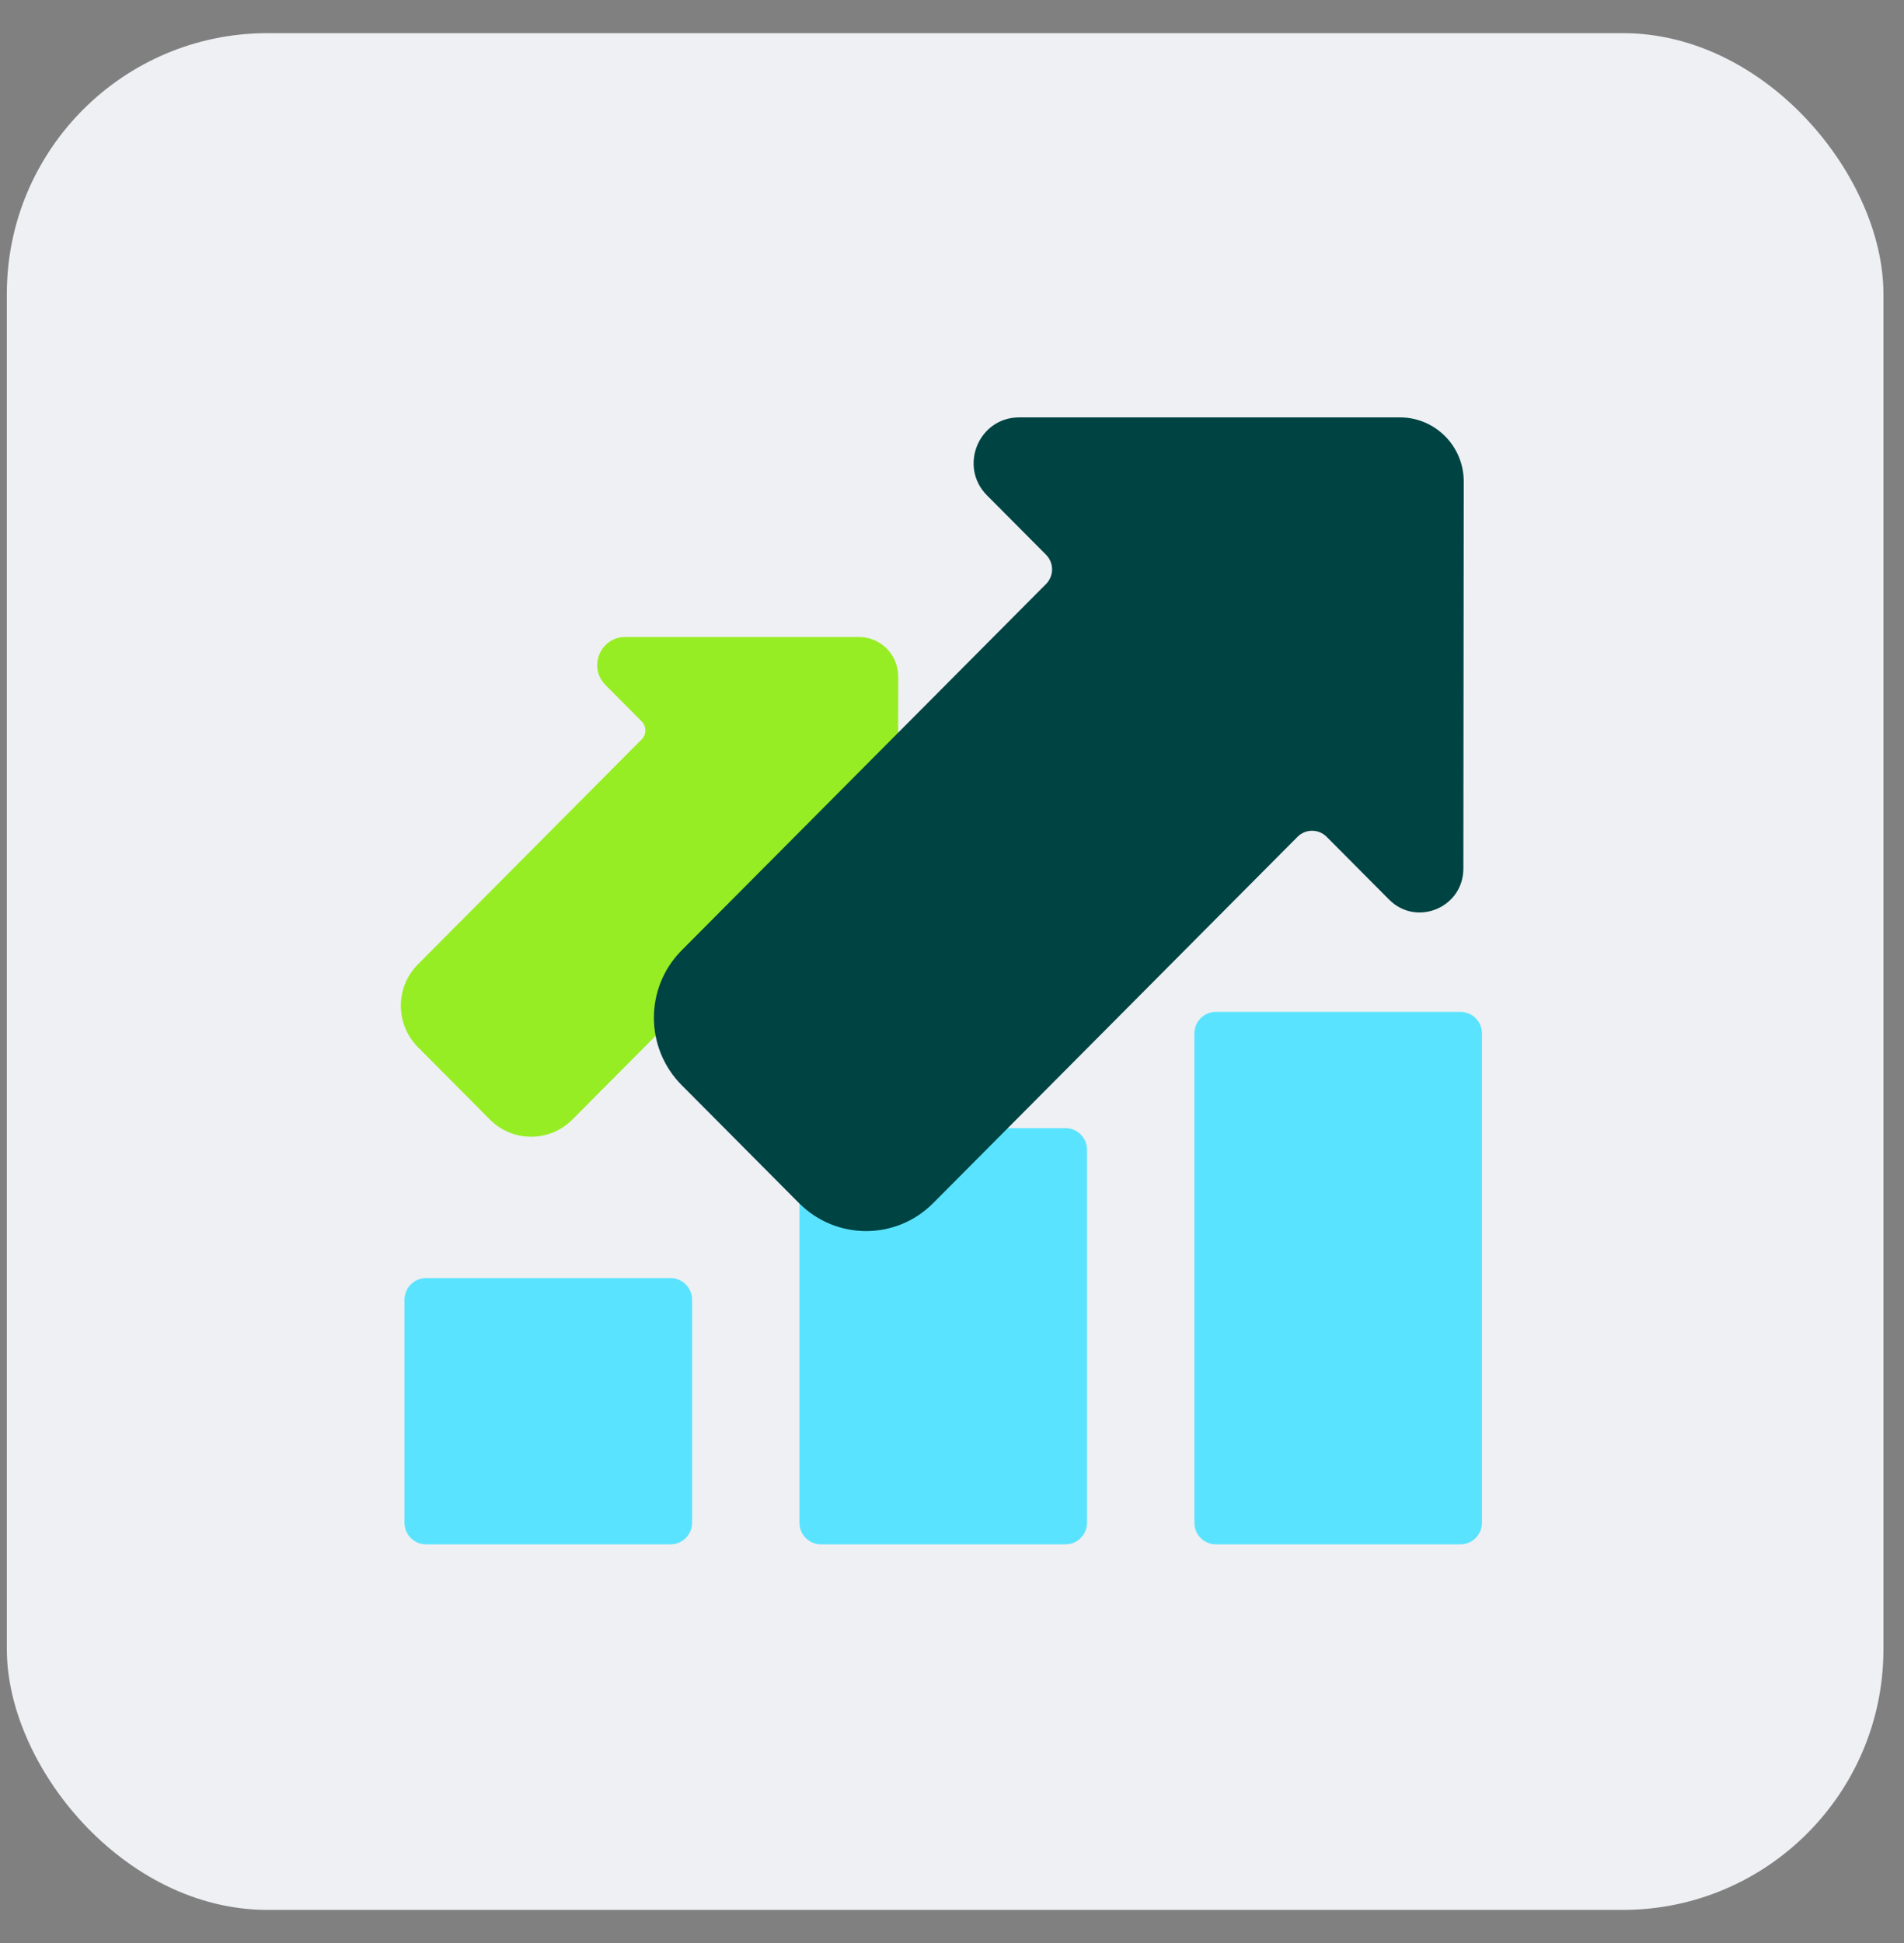 <svg width="49" height="50" viewBox="0 0 49 50" fill="none" xmlns="http://www.w3.org/2000/svg">
<rect x="0" y="0" width="49" height="50" fill="#808080" stroke="none"/>
<rect x="0.176" y="0.853" width="48.295" height="48.295" rx="6.708" fill="#EEF0F3"/>
<path d="M17.258 32.89H10.963C10.658 32.89 10.41 33.139 10.41 33.446V39.185C10.41 39.492 10.658 39.741 10.963 39.741H17.258C17.563 39.741 17.811 39.492 17.811 39.185V33.446C17.811 33.139 17.563 32.89 17.258 32.89Z" fill="#5AE3FF"/>
<path d="M27.422 29.031H21.128C20.822 29.031 20.574 29.28 20.574 29.587V39.185C20.574 39.492 20.822 39.741 21.128 39.741H27.422C27.727 39.741 27.975 39.492 27.975 39.185V29.587C27.975 29.28 27.727 29.031 27.422 29.031Z" fill="#5AE3FF"/>
<path d="M37.586 26.039H31.292C30.986 26.039 30.738 26.288 30.738 26.595V39.185C30.738 39.492 30.986 39.741 31.292 39.741H37.586C37.891 39.741 38.139 39.492 38.139 39.185V26.595C38.139 26.288 37.891 26.039 37.586 26.039Z" fill="#5AE3FF"/>
<path d="M23.11 23.525L23.116 17.408C23.116 16.848 22.665 16.393 22.107 16.393H16.089C15.449 16.393 15.129 17.171 15.581 17.626L16.514 18.564C16.641 18.692 16.641 18.899 16.514 19.026L10.755 24.816C10.17 25.404 10.17 26.358 10.755 26.946L12.61 28.811C13.195 29.399 14.144 29.399 14.729 28.811L20.488 23.022C20.615 22.895 20.821 22.895 20.948 23.022L21.935 24.014C22.368 24.45 23.109 24.141 23.109 23.525H23.11Z" fill="#97ED23"/>
<path d="M37.66 22.354L37.67 12.393C37.671 11.48 36.935 10.741 36.028 10.741H26.228C25.186 10.741 24.664 12.007 25.401 12.748L26.92 14.275C27.127 14.483 27.127 14.82 26.92 15.029L17.543 24.455C16.59 25.413 16.59 26.966 17.543 27.924L20.564 30.961C21.517 31.919 23.062 31.919 24.015 30.961L33.392 21.534C33.599 21.326 33.934 21.326 34.142 21.534L35.748 23.149C36.453 23.858 37.659 23.356 37.66 22.353L37.66 22.354Z" fill="#004343"/>
</svg>
